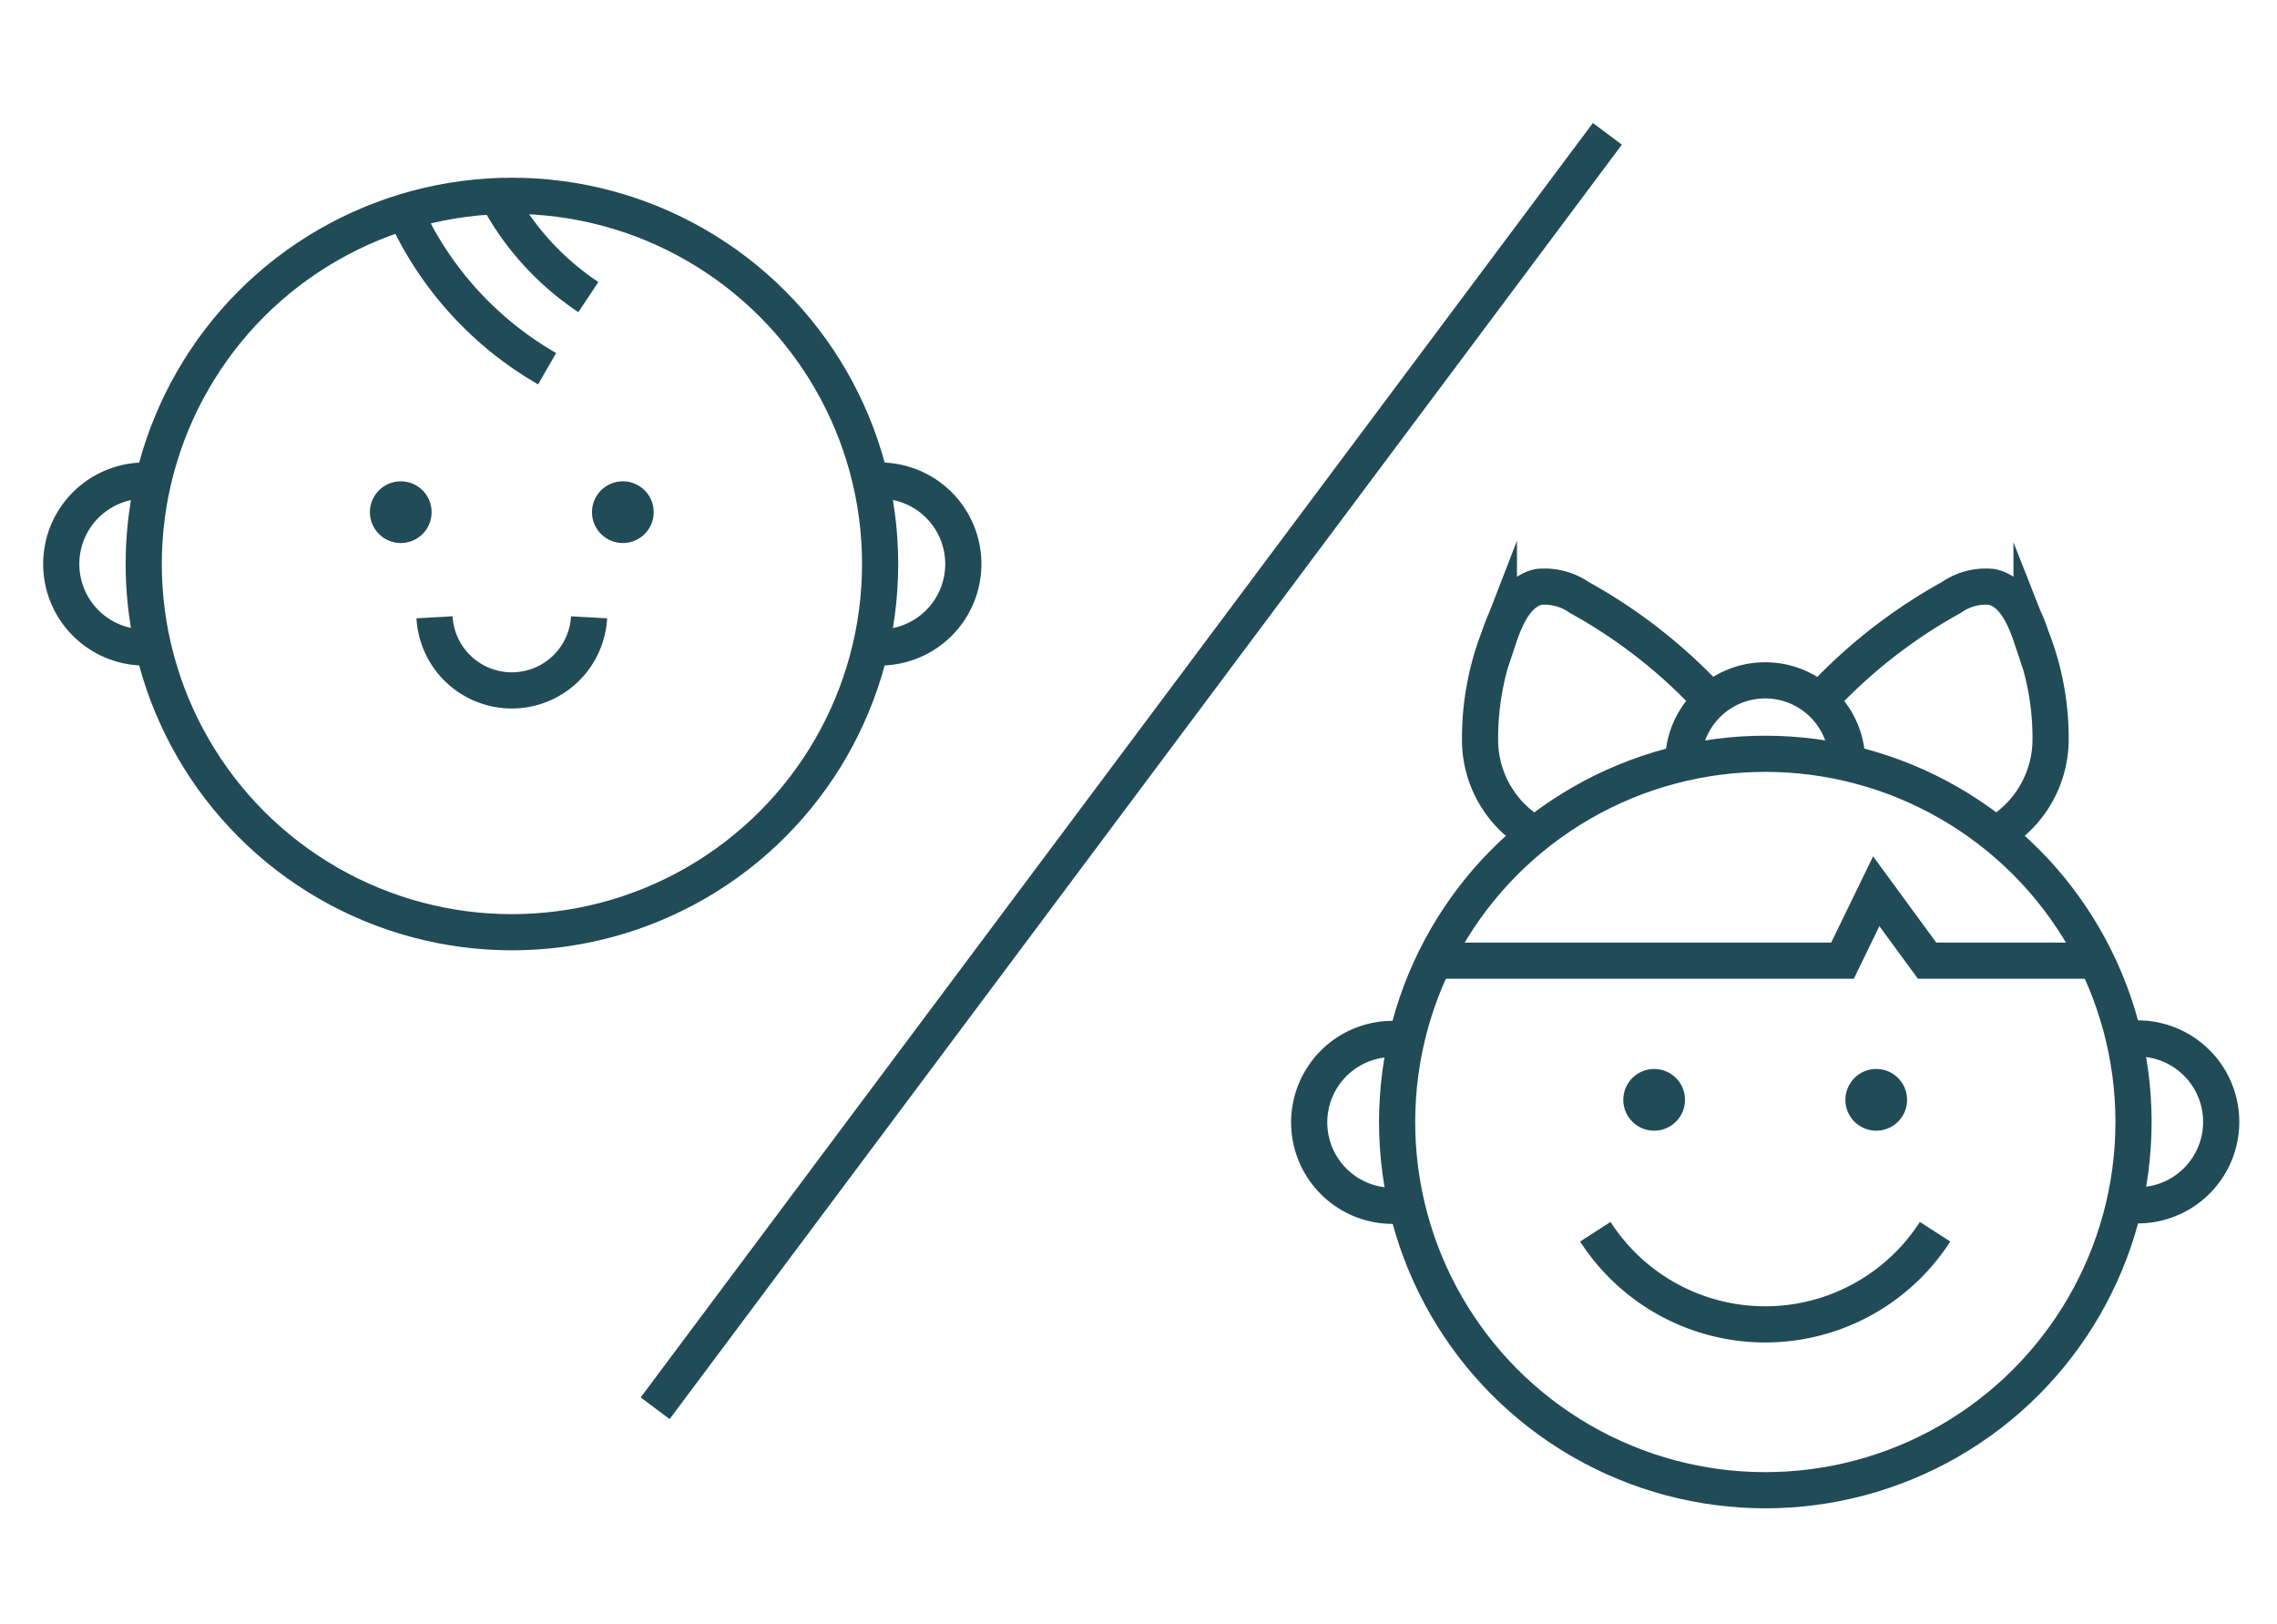 <svg xmlns="http://www.w3.org/2000/svg" viewBox="0 0 94.43 67.35"><defs><style>.cls-1,.cls-2,.cls-4{fill:none;}.cls-1,.cls-2{stroke:#214b57;stroke-miterlimit:10;stroke-width:1.5px;}.cls-2{fill-rule:evenodd;}.cls-3{fill:#214b57;}</style></defs><g id="Layer_2" data-name="Layer 2"><g id="ΦΙΛΤΡΑ"><line class="cls-1" x1="27.17" y1="58.4" x2="66.66" y2="5.55"/><circle class="cls-1" cx="21.23" cy="23.39" r="15.27"/><path class="cls-2" d="M16.79,8.78a14.28,14.28,0,0,0,5.9,6.51"/><path class="cls-2" d="M20.79,8.46a11.5,11.5,0,0,0,3.61,3.86"/><circle class="cls-3" cx="16.62" cy="21.24" r="1.28"/><circle class="cls-3" cx="25.83" cy="21.24" r="1.28"/><path class="cls-2" d="M24.43,25.6a3.21,3.21,0,0,1-6.41,0"/><path class="cls-2" d="M6,26.85a3.46,3.46,0,0,1,0-6.92"/><path class="cls-2" d="M36.49,19.93a3.46,3.46,0,0,1,0,6.92"/><circle class="cls-1" cx="73.21" cy="46.53" r="15.27"/><circle class="cls-3" cx="68.6" cy="45.61" r="1.28"/><circle class="cls-3" cx="77.81" cy="45.61" r="1.28"/><path class="cls-2" d="M57.94,50a3.46,3.46,0,1,1,0-6.91"/><path class="cls-2" d="M88.47,43.07a3.46,3.46,0,1,1,0,6.91"/><polyline class="cls-2" points="59.49 39.84 76.41 39.84 77.81 36.96 79.92 39.84 86.93 39.84"/><path class="cls-2" d="M80.25,51.08a8.38,8.38,0,0,1-14.09,0"/><path class="cls-2" d="M69.81,31.43a3.4,3.4,0,0,1,6.79,0"/><path class="cls-2" d="M70.56,28.64a21.69,21.69,0,0,0-5.06-3.86,2.53,2.53,0,0,0-1.7-.44c-.88.2-1.34,1.2-1.64,2.1a11.57,11.57,0,0,0-.78,4.3,4.51,4.51,0,0,0,2,3.69"/><path class="cls-2" d="M75.86,28.64a21.69,21.69,0,0,1,5.06-3.86,2.49,2.49,0,0,1,1.69-.44c.89.2,1.34,1.2,1.64,2.1a11.38,11.38,0,0,1,.79,4.3,4.56,4.56,0,0,1-2,3.69"/><rect class="cls-4" width="94.43" height="67.35"/></g></g></svg>